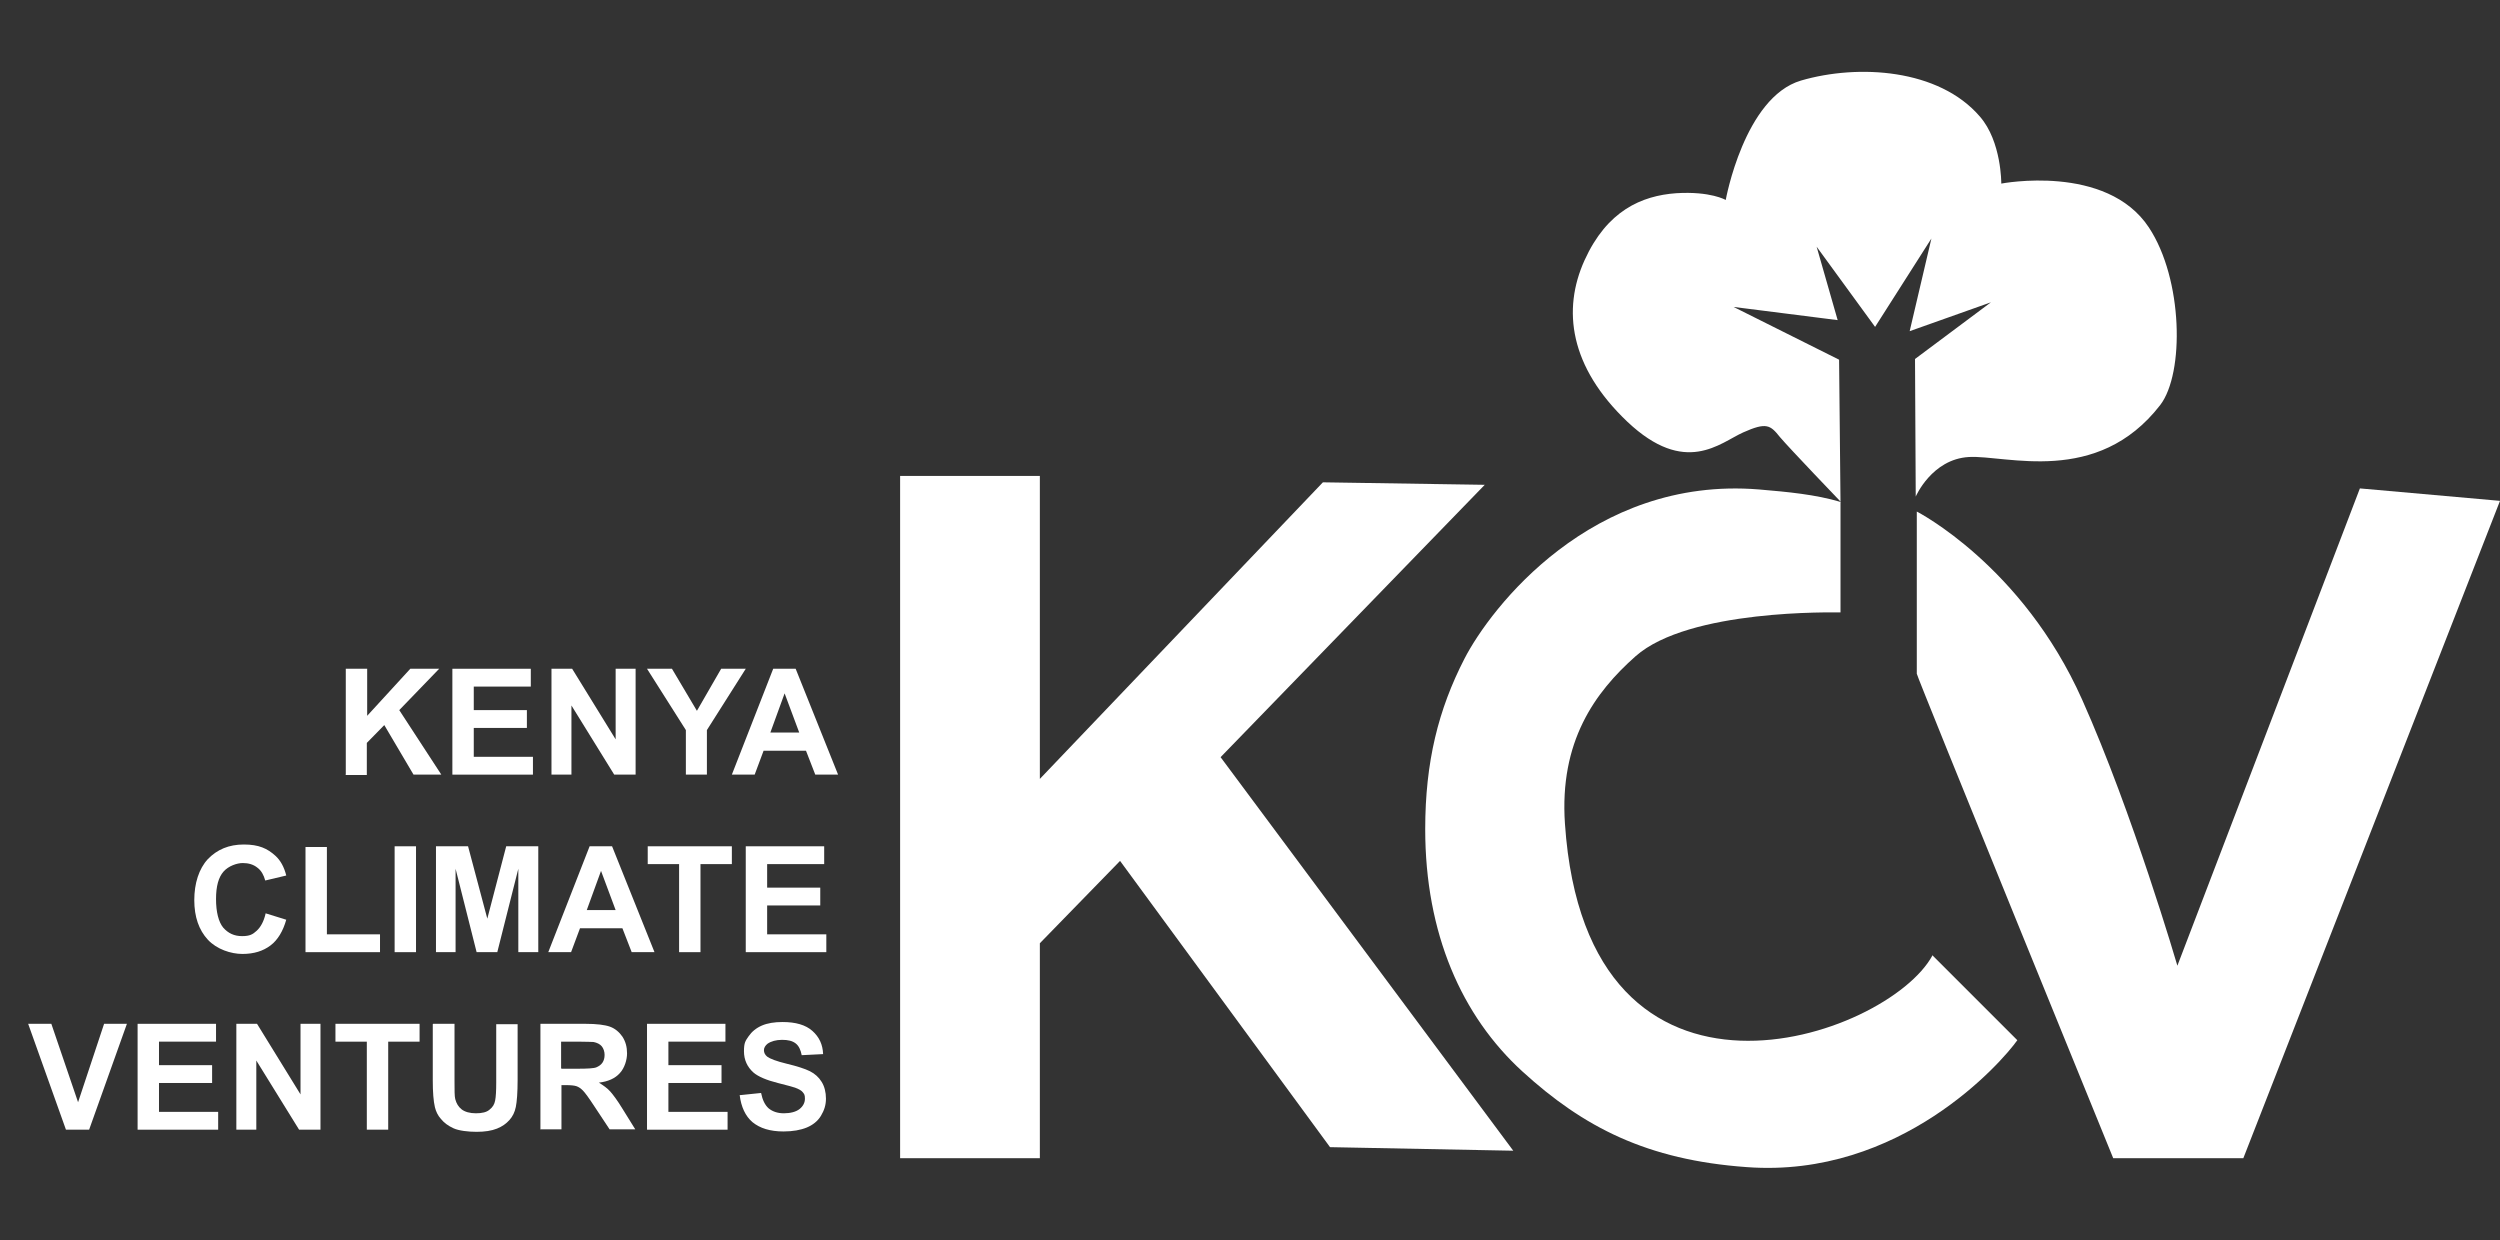 <svg xmlns="http://www.w3.org/2000/svg" id="Layer_1" viewBox="0 0 701.3 347.9"><rect x="0" y="0" width="701.3" height="347.9" fill="#333333" stroke="none"/><defs><style>      .st0 {        fill: #fff;      }    </style></defs><polygon class="st0" points="424.5 322.8 342.4 212.4 416.5 136 371.1 135.3 291.7 218.5 291.7 133.5 252.5 133.5 252.5 324.9 291.7 324.9 291.7 264.6 314.2 241.5 373.1 321.8 424.5 322.8"></polygon><path class="st0" d="M542.1,268c-12.5,23.2-97,52.9-103.1-36.9-1.6-23.1,8.4-36.9,19.8-47,15-13.3,55.8-12.3,57.5-12.3v-31c-7.1-2.1-14.7-2.8-22.9-3.5-46.9-3.8-75.3,33.3-82.6,47.5s-11,28.9-11,47.8c0,29.2,10.2,52.4,27.3,68,17.1,15.6,34.9,24.8,62.9,26.8,43.1,3.2,71.6-29.5,75.9-35.6l-23.9-23.9h.1Z"></path><path class="st0" d="M516.4,140.8s-14.3-14.9-17.1-18.2c-2.7-3.4-3.8-4.2-10.3-1.3s-16.2,12.4-32.5-3c-16.2-15.4-18.3-31.4-12-45.3s16-18.1,25.7-18.8c9.7-.6,13.9,1.9,13.9,1.9,0,0,5.2-28.8,21.1-33.5,16.1-4.7,38.7-3.3,50.2,10.1,6.1,7,6,18.8,6,18.8,0,0,29.5-5.7,41.4,12.3,9.6,14.5,10,40.9,3.2,49.8-17.7,22.9-43.3,14-53.7,14.6s-14.9,11.1-14.9,11.1l-.2-38.6,21.3-15.9-22.8,8.1,6.1-26-15.8,24.8-16.4-22.5,5.9,20.6-29.2-3.7,29.6,14.8.4,40h.1Z"></path><path class="st0" d="M661.9,137l39.4,3.5-72,184.4h-36.5s-55.1-135.1-55.1-135.9v-45.5s29.6,15.1,46.4,52.8c14.2,31.8,26.7,74.6,26.7,74.6l51.2-133.9h-.1Z"></path><g><path class="st0" d="M97,217.3v-29.7h6v13.2l12.1-13.2h8.1l-11.2,11.6,11.8,18.1h-7.8l-8.2-13.9-4.9,5v9h-6,0Z"></path><path class="st0" d="M126.9,217.3v-29.7h22v5h-16v6.6h14.9v5h-14.9v8.1h16.6v5h-22.6Z"></path><path class="st0" d="M154.7,217.3v-29.7h5.8l12.2,19.8v-19.8h5.6v29.7h-6l-12-19.4v19.4h-5.6Z"></path><path class="st0" d="M192.4,217.3v-12.5l-10.9-17.2h7l7,11.8,6.8-11.8h6.9l-10.9,17.2v12.5h-6,0Z"></path><path class="st0" d="M235.2,217.3h-6.5l-2.6-6.7h-11.9l-2.5,6.7h-6.4l11.6-29.7h6.3l11.9,29.7h0ZM224.2,205.5l-4.1-11-4,11h8.1Z"></path><path class="st0" d="M74.5,256.2l5.8,1.8c-.9,3.2-2.4,5.7-4.4,7.2-2.1,1.6-4.7,2.4-7.9,2.4s-7.2-1.3-9.7-4-3.8-6.4-3.8-11.1,1.3-8.8,3.8-11.5c2.6-2.7,5.9-4.1,10.1-4.1s6.6,1.1,8.9,3.2c1.4,1.3,2.4,3.1,3,5.5l-5.9,1.4c-.4-1.5-1.1-2.8-2.2-3.6-1.1-.9-2.5-1.3-4.1-1.3s-4,.8-5.4,2.4c-1.4,1.6-2.1,4.1-2.1,7.7s.7,6.4,2,8c1.4,1.6,3.1,2.4,5.3,2.4s3-.5,4.1-1.5,2-2.6,2.5-4.8h0Z"></path><path class="st0" d="M85.7,267.1v-29.5h6v24.5h14.9v5h-20.9Z"></path><path class="st0" d="M110.7,267.1v-29.7h6v29.7h-6Z"></path><path class="st0" d="M122.3,267.1v-29.7h9l5.4,20.3,5.3-20.3h9v29.7h-5.6v-23.4l-5.9,23.4h-5.8l-5.9-23.4v23.4h-5.6.1Z"></path><path class="st0" d="M183.7,267.1h-6.5l-2.6-6.7h-11.9l-2.5,6.7h-6.4l11.6-29.7h6.3l11.9,29.7h0ZM172.7,255.3l-4.1-11-4,11h8.1Z"></path><path class="st0" d="M190.5,267.1v-24.7h-8.8v-5h23.6v5h-8.8v24.7h-6Z"></path><path class="st0" d="M209.2,267.1v-29.7h22v5h-16v6.6h14.9v5h-14.9v8.1h16.6v5h-22.6Z"></path><path class="st0" d="M18.5,316.9l-10.6-29.7h6.5l7.5,22,7.3-22h6.4l-10.6,29.7h-6.5Z"></path><path class="st0" d="M38.6,316.9v-29.7h22v5h-16v6.6h14.9v5h-14.9v8.1h16.6v5h-22.6Z"></path><path class="st0" d="M66.3,316.9v-29.7h5.8l12.2,19.8v-19.8h5.6v29.7h-6l-12-19.4v19.4h-5.6Z"></path><path class="st0" d="M102.9,316.9v-24.7h-8.8v-5h23.6v5h-8.8v24.7s-6,0-6,0Z"></path><path class="st0" d="M121.5,287.2h6v16.1c0,2.6,0,4.2.2,5,.3,1.2.9,2.2,1.8,2.9s2.3,1.1,4,1.1,3-.3,3.8-1c.9-.7,1.4-1.5,1.6-2.6.2-1,.3-2.7.3-5v-16.4h6v15.6c0,3.6-.2,6.1-.5,7.6s-.9,2.7-1.8,3.7c-.9,1-2,1.8-3.5,2.4s-3.4.9-5.7.9-5-.3-6.5-1-2.6-1.5-3.5-2.6c-.9-1-1.4-2.1-1.7-3.3-.4-1.7-.6-4.2-.6-7.5v-15.8h0Z"></path><path class="st0" d="M151.6,316.9v-29.7h12.6c3.2,0,5.5.3,6.9.8s2.6,1.5,3.5,2.8c.9,1.4,1.3,2.9,1.3,4.7s-.7,4.1-2,5.5c-1.3,1.5-3.3,2.4-5.9,2.7,1.3.8,2.4,1.6,3.2,2.5s2,2.5,3.4,4.8l3.6,5.8h-7.2l-4.3-6.5c-1.5-2.3-2.6-3.8-3.2-4.4-.6-.6-1.2-1-1.8-1.2s-1.6-.3-3-.3h-1.2v12.4h-6,0ZM157.5,299.8h4.4c2.9,0,4.7-.1,5.4-.4s1.3-.7,1.7-1.3c.4-.6.6-1.3.6-2.2s-.3-1.8-.8-2.4-1.3-1-2.3-1.2c-.5,0-1.9-.1-4.4-.1h-4.7v7.5h.1Z"></path><path class="st0" d="M181.5,316.9v-29.7h22v5h-16v6.6h14.9v5h-14.9v8.1h16.6v5h-22.6Z"></path><path class="st0" d="M207.7,307.2l5.8-.6c.4,2,1.1,3.4,2.1,4.3,1.1.9,2.5,1.4,4.3,1.4s3.4-.4,4.4-1.2c1-.8,1.5-1.8,1.5-2.9s-.2-1.3-.6-1.8c-.4-.5-1.1-.9-2.2-1.3-.7-.2-2.3-.7-4.8-1.3-3.2-.8-5.5-1.8-6.8-2.9-1.8-1.6-2.7-3.6-2.7-6s.4-2.9,1.3-4.2c.9-1.3,2.1-2.3,3.7-3s3.6-1,5.8-1c3.7,0,6.5.8,8.4,2.5s2.9,3.8,3,6.5l-6,.3c-.3-1.5-.8-2.6-1.7-3.3s-2.1-1-3.8-1-3.1.4-4.1,1.1c-.6.5-1,1.1-1,1.8s.3,1.3.9,1.8c.8.6,2.6,1.3,5.5,2s5.1,1.4,6.5,2.1,2.5,1.7,3.3,3,1.2,2.9,1.2,4.7-.5,3.3-1.4,4.8-2.3,2.6-4,3.3c-1.7.7-3.9,1.1-6.5,1.1-3.8,0-6.6-.9-8.7-2.6-2-1.7-3.2-4.3-3.6-7.6h.2Z"></path></g></svg>